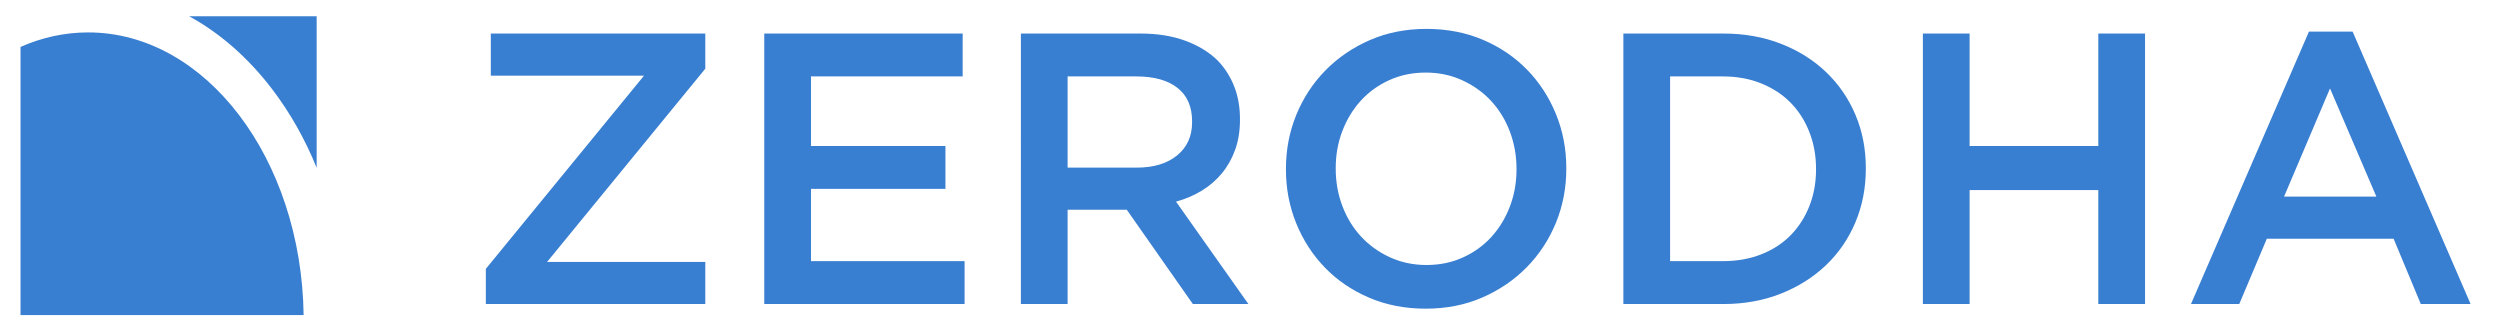 <svg xmlns="http://www.w3.org/2000/svg" width="249" height="33" viewBox="0 0 249 33" fill="none"><path fill-rule="evenodd" clip-rule="evenodd" d="M27.088 8.856C28.889 11.211 30.382 13.857 31.539 16.71V1.622H18.84C21.895 3.287 24.693 5.723 27.088 8.856ZM8.78 3.229C6.427 3.229 4.164 3.736 2.044 4.675V31.378H30.241C30.023 15.805 20.479 3.229 8.78 3.229Z" fill="#387ED1"></path><path d="M48.389 26.779L64.144 7.536H48.884V3.34H70.247V6.843L54.492 26.086H70.247V30.281H48.389V26.779ZM76.121 3.34H95.882V7.612H80.776V14.54H94.166V18.812H80.776V26.009H96.073V30.28H76.121V3.34ZM101.681 3.34H113.583C115.261 3.34 116.749 3.578 118.046 4.052C119.344 4.527 120.424 5.188 121.289 6.035C122.001 6.779 122.548 7.638 122.929 8.613C123.311 9.588 123.501 10.666 123.501 11.846V11.923C123.501 13.026 123.342 14.021 123.025 14.906C122.707 15.791 122.267 16.574 121.708 17.253C121.149 17.933 120.481 18.511 119.706 18.985C118.93 19.459 118.071 19.826 117.131 20.082L124.34 30.281H118.809L112.227 20.89H112.151H106.334V30.281H101.68L101.681 3.34ZM113.223 16.695C114.906 16.695 116.246 16.29 117.24 15.478C118.234 14.666 118.733 13.564 118.733 12.173V12.096C118.733 10.627 118.248 9.512 117.278 8.752C116.309 7.992 114.944 7.612 113.184 7.612H106.334V16.695L113.223 16.695ZM142.003 30.743C139.943 30.743 138.061 30.377 136.358 29.646C134.655 28.916 133.192 27.921 131.971 26.663C130.75 25.405 129.796 23.938 129.11 22.257C128.424 20.576 128.08 18.787 128.08 16.888V16.811C128.08 14.912 128.423 13.123 129.11 11.442C129.798 9.761 130.763 8.286 132.009 7.015C133.256 5.745 134.73 4.738 136.435 3.994C138.14 3.25 140.02 2.878 142.08 2.878C144.14 2.878 146.022 3.244 147.726 3.975C149.43 4.706 150.892 5.701 152.113 6.958C153.334 8.215 154.287 9.684 154.974 11.364C155.66 13.045 156.004 14.835 156.004 16.733V16.81C156.004 18.709 155.661 20.499 154.974 22.179C154.286 23.859 153.321 25.335 152.075 26.605C150.829 27.875 149.353 28.883 147.649 29.626C145.945 30.37 144.063 30.743 142.003 30.743ZM142.08 26.394C143.397 26.394 144.606 26.144 145.707 25.643C146.808 25.143 147.752 24.464 148.537 23.604C149.322 22.744 149.936 21.737 150.379 20.583C150.822 19.428 151.044 18.196 151.044 16.888V16.811C151.044 15.503 150.822 14.265 150.379 13.097C149.936 11.929 149.314 10.916 148.518 10.057C147.721 9.197 146.764 8.511 145.649 7.998C144.534 7.484 143.32 7.228 142.003 7.228C140.686 7.228 139.477 7.478 138.376 7.978C137.275 8.479 136.33 9.159 135.545 10.018C134.76 10.877 134.146 11.885 133.702 13.039C133.258 14.194 133.038 15.425 133.038 16.734V16.811C133.038 18.119 133.259 19.357 133.702 20.524C134.145 21.691 134.767 22.706 135.565 23.565C136.362 24.425 137.318 25.111 138.432 25.624C139.547 26.137 140.763 26.394 142.08 26.394ZM161.687 3.34H171.644C173.73 3.34 175.643 3.681 177.386 4.361C179.129 5.04 180.628 5.983 181.887 7.189C183.146 8.395 184.118 9.813 184.806 11.442C185.493 13.072 185.836 14.836 185.836 16.734V16.811C185.836 18.711 185.493 20.481 184.806 22.122C184.119 23.764 183.146 25.189 181.887 26.394C180.628 27.599 179.128 28.55 177.386 29.242C175.644 29.934 173.73 30.281 171.644 30.281H161.687V3.34ZM171.606 26.009C173.004 26.009 174.276 25.784 175.421 25.333C176.565 24.882 177.539 24.251 178.339 23.44C179.139 22.629 179.762 21.661 180.208 20.54C180.654 19.419 180.877 18.202 180.877 16.888V16.811C180.877 15.496 180.653 14.273 180.208 13.139C179.763 12.006 179.14 11.033 178.339 10.221C177.538 9.41 176.565 8.772 175.421 8.308C174.276 7.844 173.004 7.612 171.606 7.612H166.341V26.009L171.606 26.009ZM191.519 3.34H196.173V14.54H208.992V3.34H213.646V30.281H208.992V18.928H196.173V30.281H191.519V3.34ZM229.972 3.148H234.322L246.071 30.281H241.112L238.403 23.776H225.776L223.029 30.281H218.222L229.972 3.148ZM236.687 19.582L232.07 8.806L227.492 19.582H236.687Z" fill="#387ED1"></path></svg>
